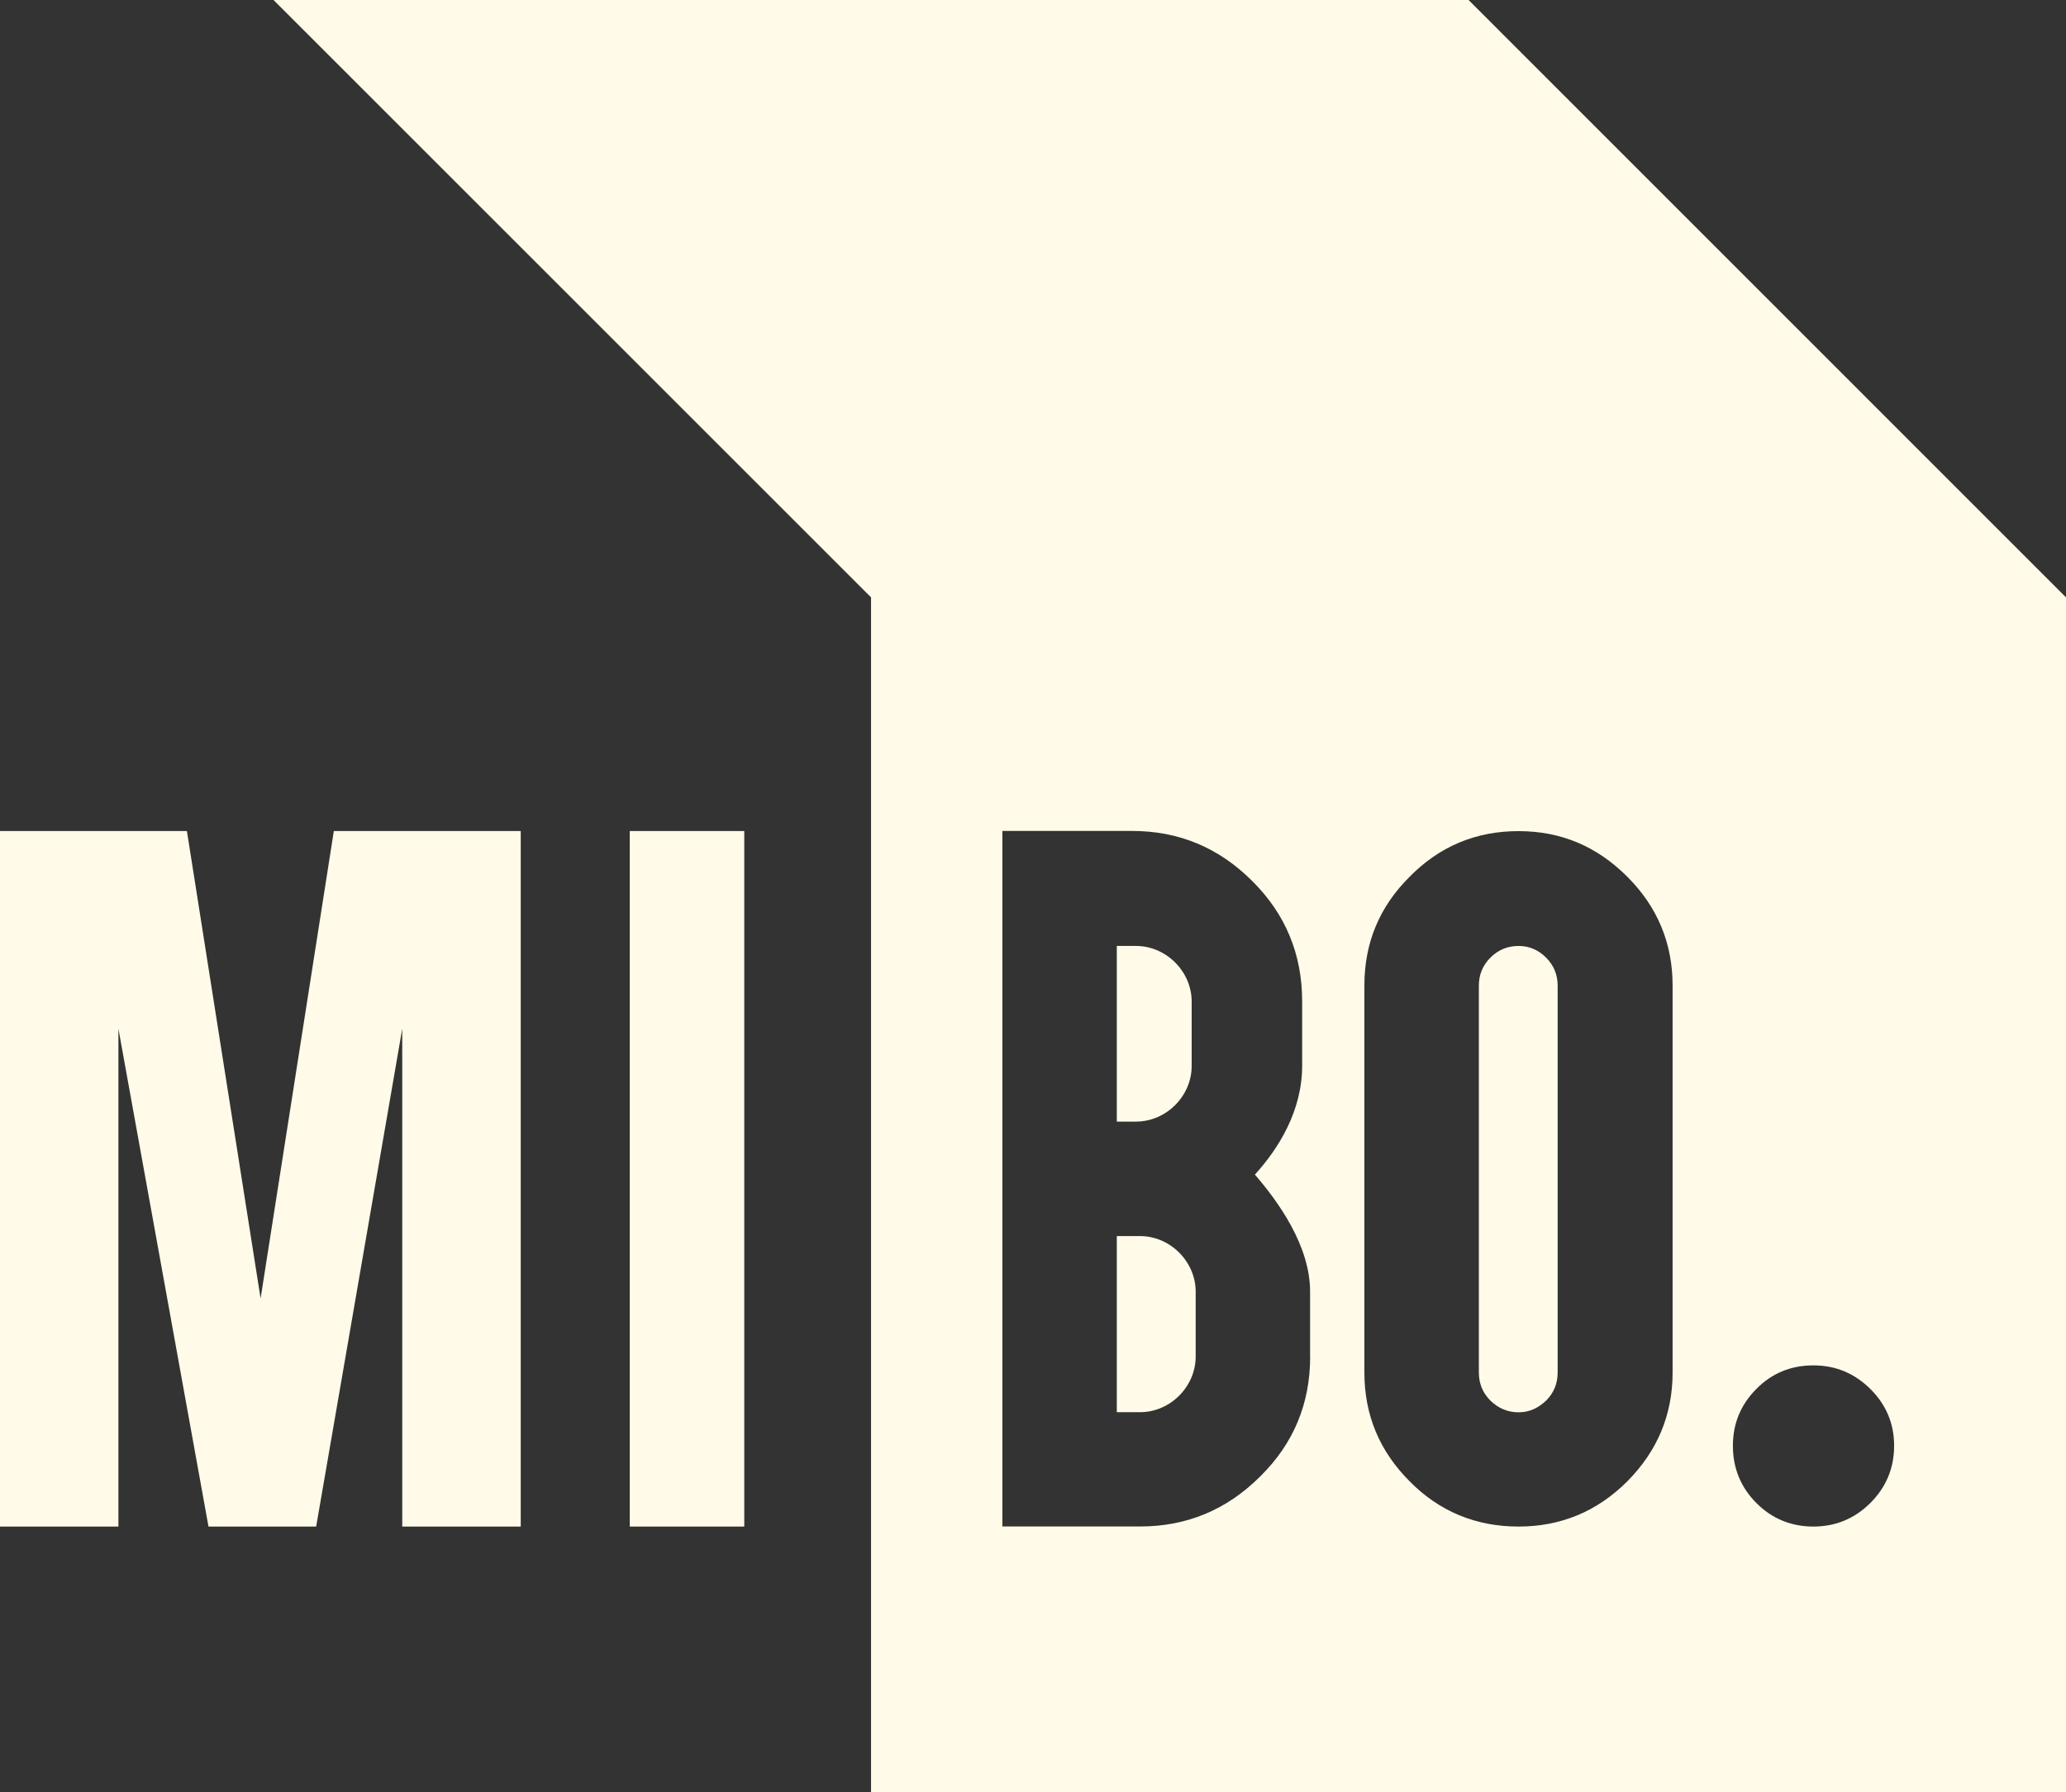<?xml version="1.0" encoding="UTF-8"?>
<svg id="b" data-name="Layer 2" xmlns="http://www.w3.org/2000/svg" viewBox="0 0 226.82 196.79">
  <rect x="0" y="0" width="226.82" height="196.79" fill="#333333" stroke="none"/>
  <defs>
    <style>
      .f {
        fill: #fffbe8;
      }

      .f, .g {
        stroke-width: 0px;
      }

      .g {
        fill: #fffbe8;
      }
    </style>
  </defs>
  <g id="c" data-name="Plano">
    <g id="d" data-name="Casita">
      <path class="g" d="M166.71,103.88c-1.2,0-2.23.43-3.08,1.28s-1.27,1.88-1.27,3.08v42.49c0,1.2.42,2.23,1.27,3.08.88.85,1.9,1.28,3.08,1.28s2.12-.43,3.03-1.28c.85-.85,1.27-1.88,1.27-3.08v-42.49c0-1.2-.42-2.23-1.27-3.08s-1.86-1.28-3.03-1.28Z"/>
      <path class="g" d="M161.23,0H30.03l65.6,65.6v131.19h131.19V65.6L161.23,0ZM143.84,148.96c0,5.19-1.83,9.58-5.49,13.18-3.66,3.66-8.06,5.49-13.18,5.49h-15.12v-76.38h14.24c5.13,0,9.52,1.83,13.18,5.49,3.66,3.63,5.49,8.04,5.49,13.23v7.07c0,4.96-2.61,9.12-5.19,11.95,2.55,2.94,6.06,7.81,6.06,12.83v7.12ZM183.63,150.72c0,4.63-1.66,8.61-4.97,11.95-3.31,3.31-7.29,4.97-11.95,4.97s-8.7-1.66-11.95-4.97c-3.31-3.31-4.97-7.29-4.97-11.95v-42.49c0-4.69,1.66-8.67,4.97-11.95,3.28-3.34,7.27-5.01,11.95-5.01s8.61,1.67,11.95,5.01c3.31,3.31,4.97,7.3,4.97,11.95v42.49ZM205.34,165.05c-1.74,1.73-3.83,2.59-6.26,2.59s-4.55-.87-6.26-2.59c-1.71-1.73-2.57-3.82-2.57-6.28s.86-4.51,2.57-6.24c1.71-1.73,3.8-2.59,6.26-2.59s4.52.87,6.26,2.59c1.74,1.73,2.61,3.81,2.61,6.24s-.87,4.55-2.61,6.28Z"/>
      <path class="g" d="M125.16,135.74h-2.55v19.34h2.55c3.31,0,6.11-2.8,6.11-6.11v-7.12c0-3.31-2.8-6.11-6.11-6.11Z"/>
      <path class="g" d="M130.83,117.06v-7.07c0-3.31-2.8-6.11-6.11-6.11h-2.11v19.29h2.11c3.31,0,6.11-2.8,6.11-6.11Z"/>
    </g>
    <g id="e" data-name="MI">
      <path class="f" d="M0,91.26h20.52l8.09,51.33,8.04-51.33h20.52v76.38h-13.01v-54.67l-9.45,54.67h-11.82l-9.89-54.67v54.67c1.01,0-9.2,0-13.01,0v-76.38Z"/>
      <path class="f" d="M78.99,91.26h2.72v76.38h-12.57v-76.38h9.84Z"/>
    </g>
  </g>
</svg>
